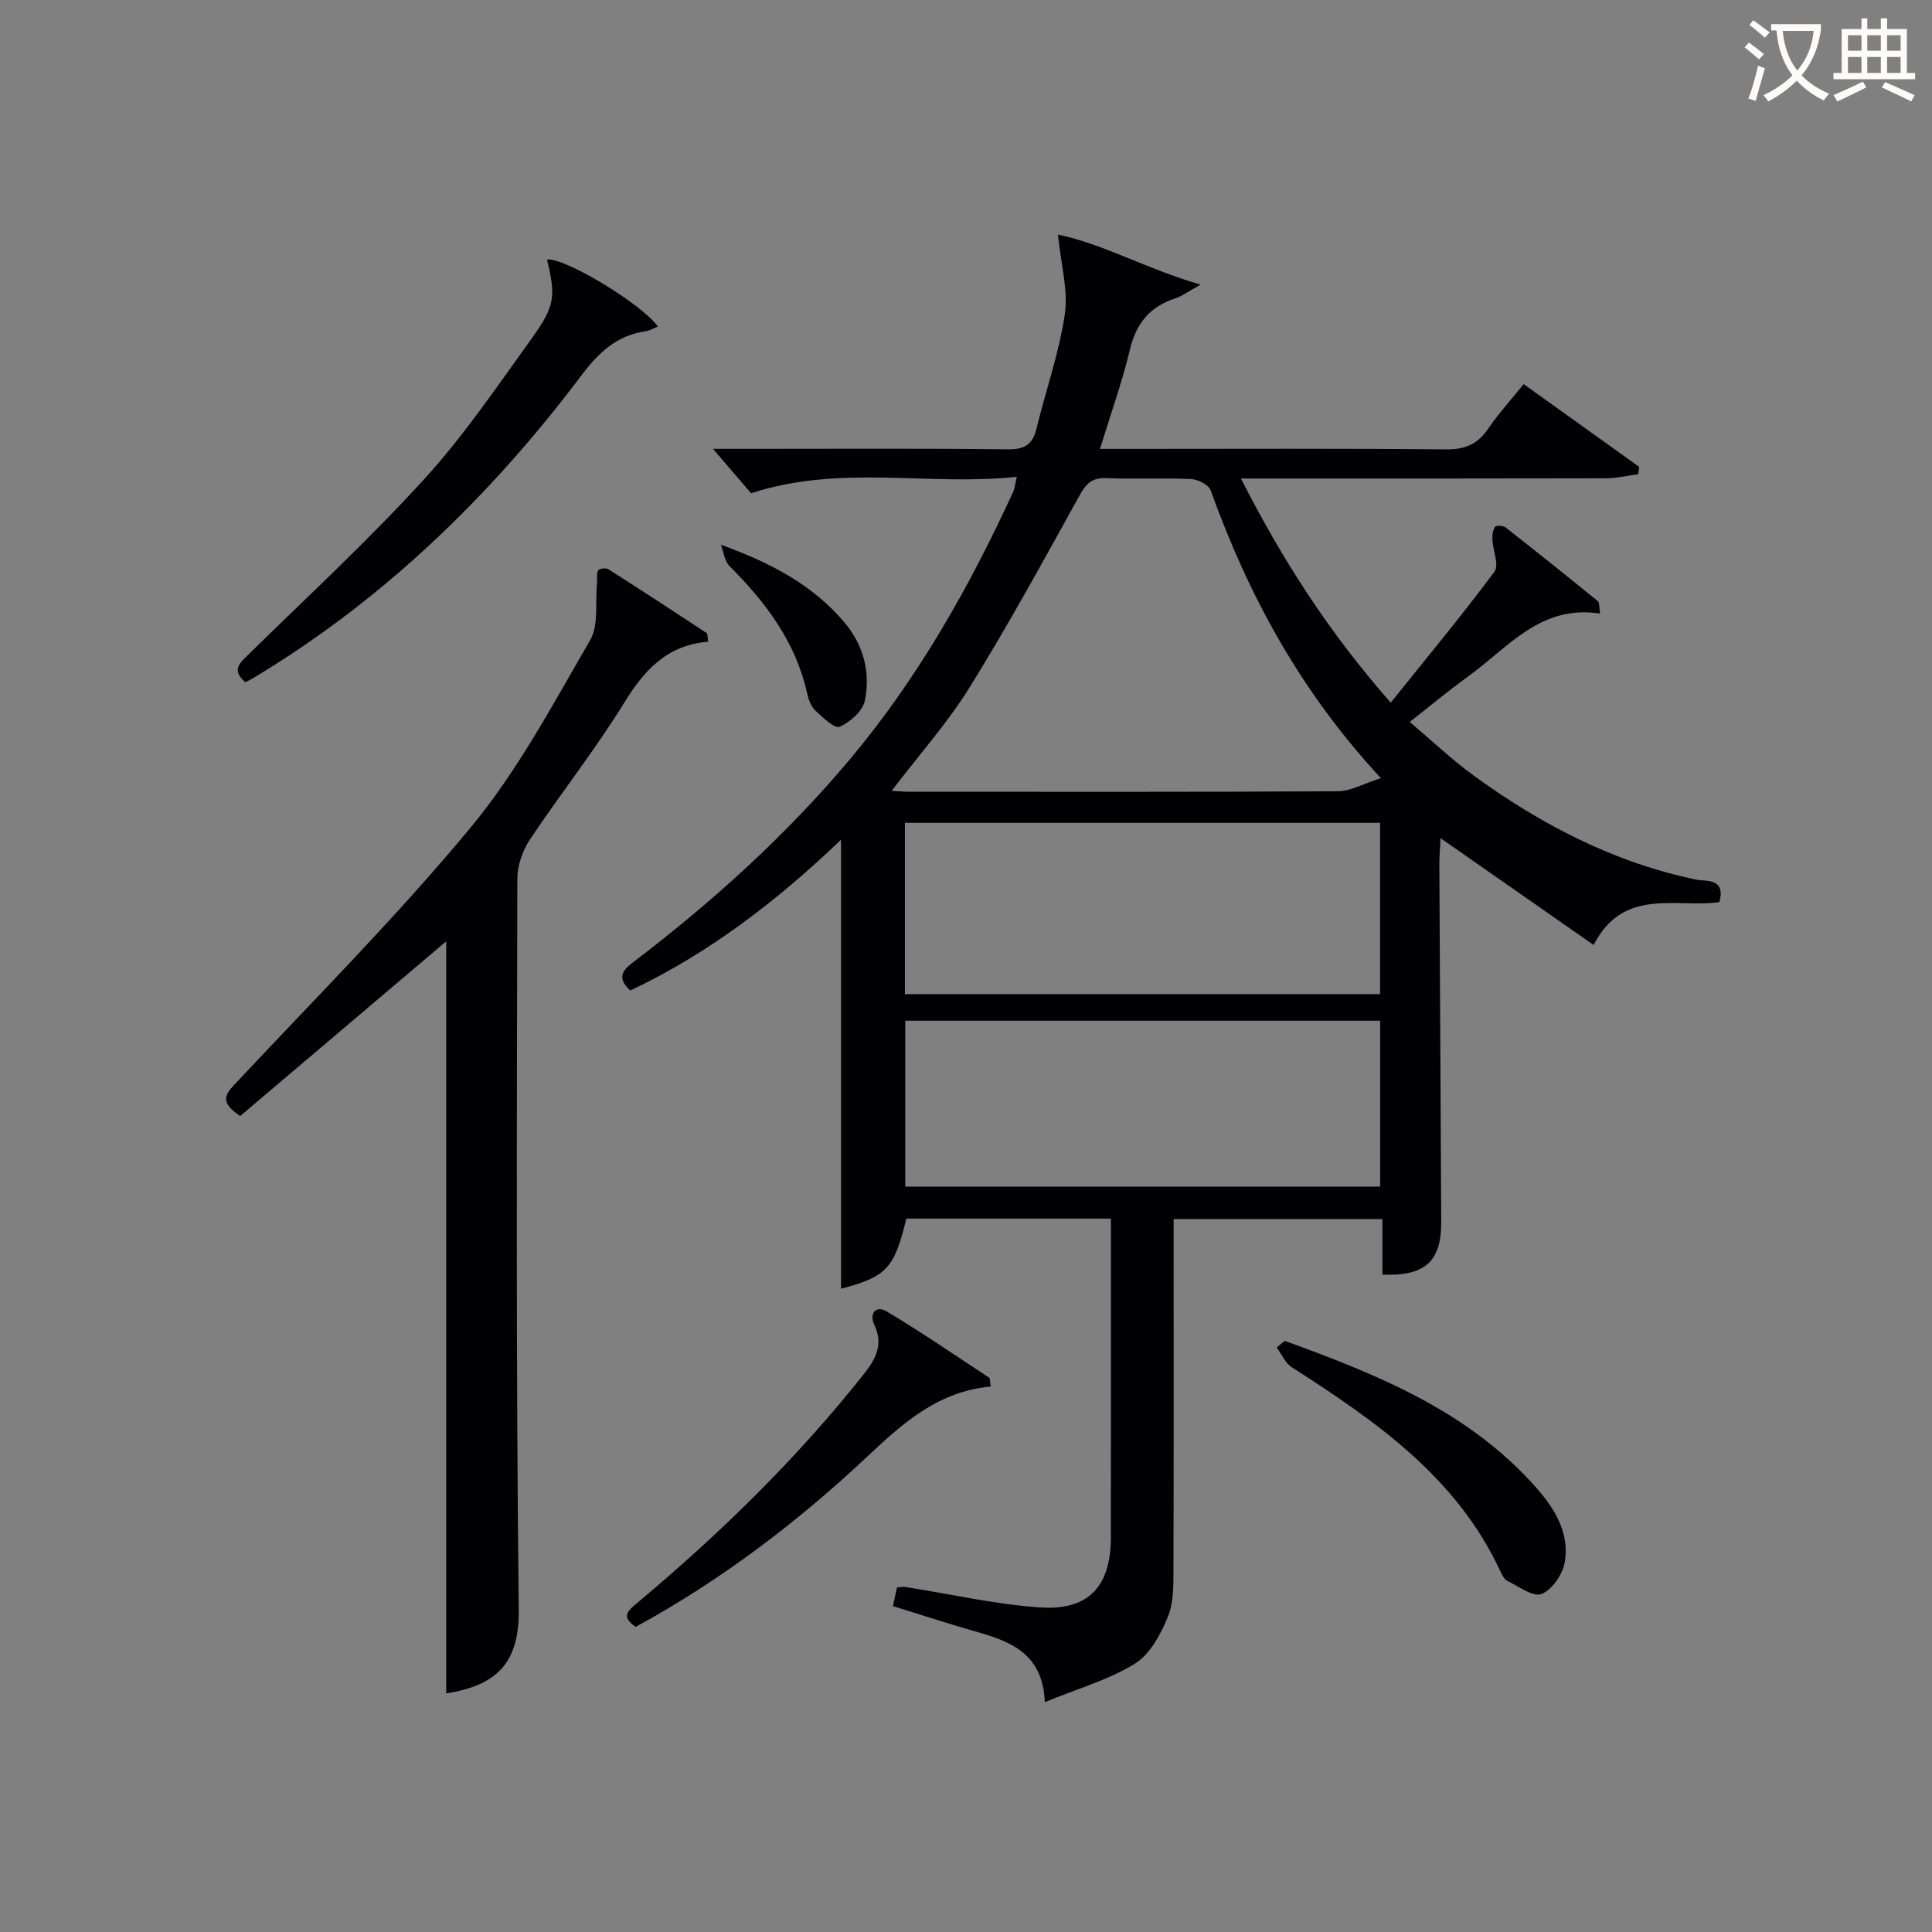 <svg enable-background="new 0 0 400 400" viewBox="0 0 400 400" xmlns="http://www.w3.org/2000/svg"><rect x="0" y="0" width="400" height="400" fill="#808080" stroke="none"/><g fill="#010105"><path d="m230 252.3c-14.5 0-28.44 0-42.36 0-2.46 10.31-4.11 12.05-13.51 14.52 0-30.87 0-61.78 0-92.96-13.03 12.46-27.23 23.47-43.65 31.22-3.13-2.91-1.23-4.46.93-6.11 16.19-12.36 31.25-25.95 44.39-41.57 14.14-16.81 24.85-35.72 33.98-55.6.33-.71.38-1.55.73-3.08-18.29 1.95-36.5-2.64-55.01 3.4-2.16-2.52-4.92-5.73-7.89-9.19h7.58c17.83 0 35.66-.11 53.49.1 3.5.04 5.12-1.02 5.92-4.31 1.92-7.9 4.68-15.65 5.86-23.65.73-4.95-.8-10.24-1.42-16.5 9.35 1.92 18.27 7.1 29.53 10.36-2.63 1.45-3.84 2.39-5.22 2.84-5.22 1.7-8.09 5.09-9.39 10.53-1.61 6.74-3.97 13.31-6.22 20.64h5.7c22 0 43.99-.11 65.98.1 3.94.04 6.53-1.1 8.7-4.3 2.14-3.14 4.73-5.97 7.34-9.21 8.14 5.83 16.03 11.48 23.92 17.13-.07.51-.14 1.02-.21 1.53-2.28.29-4.57.84-6.85.84-22.99.06-45.99.04-68.99.04-1.83 0-3.65 0-6.41 0 8.46 16.63 18.08 31.7 31.02 46.41 7.44-9.29 14.7-18.02 21.47-27.12 1.01-1.35-.32-4.39-.43-6.66-.04-.89.09-1.94.56-2.63.22-.32 1.67-.26 2.17.13 6.42 5.02 12.78 10.11 19.1 15.26.37.3.24 1.2.47 2.58-12.36-1.95-19.13 7.13-27.45 13.11-3.89 2.8-7.58 5.89-11.96 9.32 4.61 3.9 8.68 7.79 13.2 11.07 13.96 10.16 29.02 18.02 46.14 21.58 1.95.41 6.14-.42 4.77 4.65-8.9 1.3-19.83-3.2-26.04 8.88-10.66-7.44-20.8-14.51-31.69-22.12-.1 2.15-.26 3.83-.25 5.51.12 24.66.28 49.32.39 73.97.04 8.14-3.35 11.26-12.18 10.89 0-3.69 0-7.42 0-11.51-14.56 0-28.6 0-43.22 0v5.43c0 22.16.04 44.32-.04 66.49-.01 3.47.13 7.23-1.12 10.33-1.48 3.65-3.69 7.83-6.83 9.78-5.39 3.35-11.74 5.14-18.68 7.99-.42-10.24-7.28-12.63-14.55-14.69-5.57-1.58-11.08-3.4-16.89-5.19.29-1.35.56-2.59.83-3.86.74-.05 1.23-.18 1.68-.11 9.33 1.46 18.61 3.61 27.99 4.24 10.06.68 14.61-4.43 14.61-14.47.02-21.81.01-43.63.01-66.03zm55.9-91.19c-16.77-18.09-27.48-37.99-35.25-59.61-.42-1.15-2.67-2.26-4.11-2.33-5.81-.26-11.65.07-17.47-.18-2.99-.13-4.21 1.15-5.58 3.62-7.38 13.33-14.7 26.72-22.72 39.67-4.57 7.37-10.44 13.94-16.16 21.45 1.64.09 2.59.19 3.53.19 29.63.01 59.25.07 88.88-.1 2.57-.01 5.14-1.52 8.88-2.71zm-.17 44.71c0-12.12 0-23.69 0-35.46-32.94 0-65.62 0-98.38 0v35.46zm.02 5.51c-33.09 0-65.77 0-98.33 0v34.34h98.33c0-11.51 0-22.75 0-34.34z"/><path d="m146.61 132.86c-8.48.7-13.19 5.83-17.36 12.61-6 9.75-13.16 18.78-19.52 28.32-1.53 2.29-2.61 5.39-2.62 8.12-.1 50.46-.28 100.92.29 151.38.12 10.93-4.48 15.66-15.02 17.31 0-52.14 0-104.3 0-155.71-14 11.87-28.47 24.14-42.65 36.17-4.29-2.86-3.14-4.43-1.08-6.63 16.48-17.6 33.57-34.71 48.92-53.26 9.66-11.68 16.93-25.41 24.6-38.61 1.83-3.15 1.03-7.85 1.43-11.83.09-.89-.14-1.9.23-2.62.2-.38 1.61-.59 2.09-.28 6.85 4.35 13.64 8.8 20.42 13.26.18.1.11.59.27 1.77z"/><path d="m50.78 141.25c-2.96-2.57-1.11-4 .68-5.76 12.22-12 24.84-23.64 36.36-36.28 8.25-9.05 15.2-19.33 22.38-29.3 4.77-6.62 4.85-8.7 3.05-16.16 3.31-.62 19.52 9.05 22.96 13.87-.94.36-1.76.85-2.64.98-5.87.85-9.64 4.42-13.1 9-18.88 25.08-41.09 46.61-68.14 62.85-.41.25-.86.45-1.55.8z"/><path d="m205.13 287.07c-10.8.96-18.14 7.5-25.5 14.43-14.55 13.69-30.41 25.71-48.02 35.33-3.25-2.18-1.46-3.48.54-5.15 16.98-14.23 32.77-29.64 46.57-47.03 2.53-3.19 4.28-6.2 2.29-10.38-1.12-2.35.4-4.05 2.51-2.79 7.25 4.32 14.22 9.12 21.28 13.76.18.12.12.61.33 1.83z"/><path d="m265.99 277.61c19.25 6.99 38.18 14.58 52.21 30.56 3.79 4.32 6.82 9.38 5.75 15.35-.44 2.48-2.62 5.64-4.8 6.5-1.73.69-4.7-1.56-7.03-2.69-.66-.32-1.13-1.23-1.47-1.98-9.07-19.56-25.88-31.17-43.22-42.29-1.35-.87-2.08-2.7-3.1-4.08.55-.46 1.11-.92 1.66-1.37z"/><path d="m149.25 112.78c10.18 3.68 18.94 8.25 25.53 16.02 4.01 4.74 5.47 10.37 4.28 16.25-.44 2.16-3.04 4.46-5.22 5.43-1.01.45-3.54-1.96-5.06-3.4-.89-.85-1.4-2.29-1.68-3.56-2.36-10.63-8.58-18.84-16.08-26.34-1.03-1.03-1.2-2.91-1.77-4.4z"/></g><path d="m362.1 8.8c1.1.8 2.1 1.6 3.1 2.4l-1 1.1c-1.3-1.1-2.3-2-3-2.5zm1.9 4.8c.5.2.9.4 1.4.5-.6 2.3-1.3 4.5-1.9 6.8l-1.5-.5c.8-2.1 1.4-4.3 2-6.8zm-1-9.4c1.3.9 2.4 1.8 3.4 2.5l-1 1.1c-1.4-1.2-2.4-2.1-3.2-2.6zm3.7 2.2v-1.4h10.3v1.2c-.5 3.6-1.8 6.8-4 9.4 1.5 1.6 3.4 2.8 5.7 3.8-.3.4-.7.8-1.1 1.4-2.3-1.1-4.1-2.5-5.6-4.1-1.6 1.6-3.6 3.1-5.9 4.3-.3-.5-.7-.9-1-1.3 2.4-1.1 4.4-2.5 6-4.1-1.9-2.5-3-5.6-3.3-9.3h-1.1zm8.8 0h-6.4c.3 3.3 1.3 6 3 8.2 2-2.3 3.1-5.1 3.4-8.2z" fill="#fcfbfa"/><path d="m385.3 3.8h1.3v2.2h2.8v-2.2h1.3v2.2h4.1v9.1h1.7v1.3h-16.9v-1.3h1.7v-9.1h4.1v-2.2zm.4 13.1.7 1.2c-1.8.9-3.8 1.9-6 2.9-.2-.4-.5-.8-.8-1.3 2.3-1 4.3-1.9 6.1-2.8zm-3.1-6.4h2.8v-3.2h-2.8zm0 4.6h2.8v-3.3h-2.8zm4-4.6h2.8v-3.2h-2.8zm0 4.6h2.8v-3.3h-2.8zm3.7 1.9c2.1.9 4.1 1.8 6.1 2.7l-.7 1.3c-2.2-1.1-4.2-2-6.1-2.9zm3.2-9.7h-2.8v3.2h2.8zm-2.8 7.8h2.8v-3.3h-2.8z" fill="#fcfbfa"/></svg>